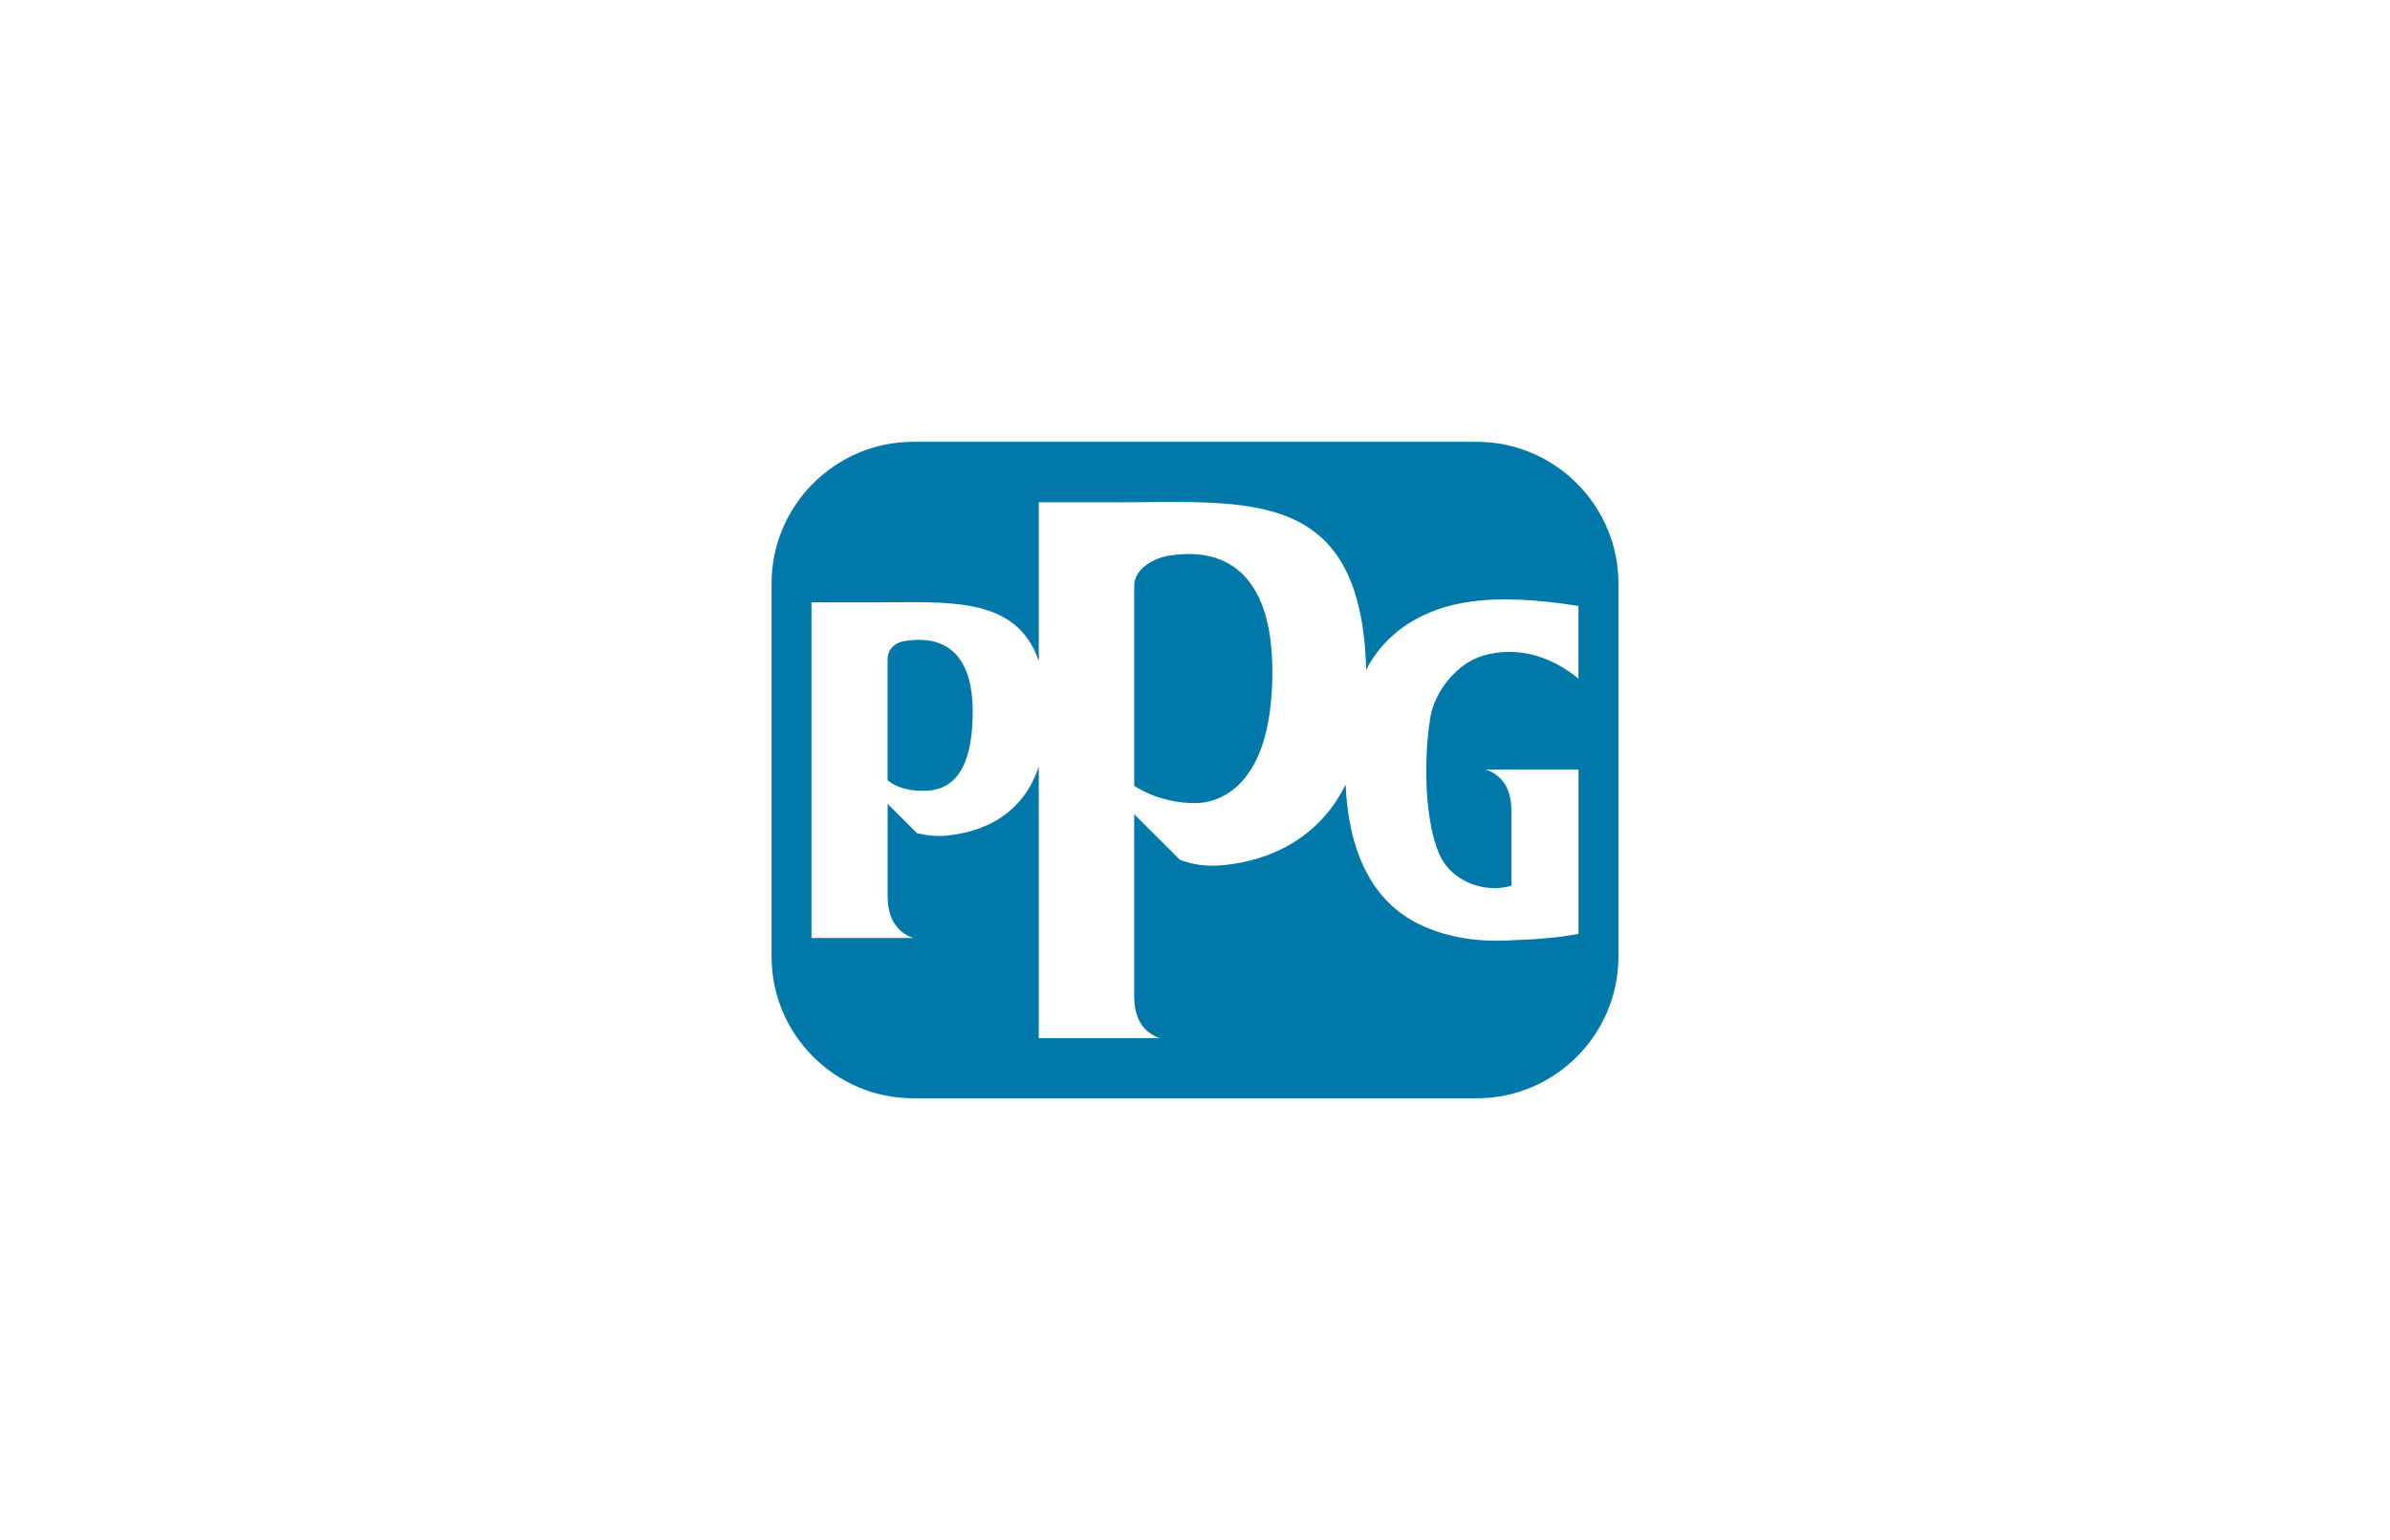<svg width="1080" height="696" viewBox="0 0 1080 696" fill="none" xmlns="http://www.w3.org/2000/svg">
<rect width="1080" height="696" fill="white"/>
<g clip-path="url(#clip0_3949_3)">
<path d="M667.377 510H412.623C369.815 510 335 475.186 335 432.379V263.621C335 220.814 369.815 186 412.623 186H667.377C710.185 186 745 220.814 745 263.621V432.379C745 475.186 710.185 510 667.377 510Z" fill="white"/>
<path d="M667.377 496.338H412.623C377.45 496.338 348.662 467.566 348.662 432.379V263.62C348.662 228.448 377.45 199.661 412.623 199.661H667.377C702.551 199.661 731.338 228.448 731.338 263.62V432.379C731.338 467.566 702.565 496.338 667.377 496.338Z" fill="#0078A9"/>
<path d="M670.104 296.31C685.402 291.79 700.958 296.468 713.285 306.714V273.838C673.39 267.509 652.481 271.814 636.538 281.716C623.593 289.982 618.111 301.261 618.111 301.261C618.111 301.261 617.824 301.864 617.351 302.94C615.256 219.751 564.354 226.998 503.607 227.013C486.573 227.013 469.395 227.013 469.395 227.013V298.707C459.306 269.03 428.122 272.23 394.757 272.23C382.674 272.23 366.701 272.23 366.701 272.23V423.898H412.652C404.989 421.229 401.1 414.585 401.1 404.927V363.254L414.36 376.514C420.201 377.949 425.324 377.791 425.324 377.791C438.01 377.088 460.813 372.18 469.395 346.464V469.173H524.057C516.422 466.518 512.533 459.989 512.533 450.374V367.961L533.256 388.611C539.943 391.007 544.865 391.409 550.52 391.151C566.463 390.146 593.773 383.416 608.066 354.586C609.243 381.694 618.126 408.873 645.622 419.564C657.719 424.515 671.482 425.893 685.789 424.788C695.132 424.515 704.216 423.683 713.3 422.047V347.756L671.424 347.77C679.088 350.439 682.977 356.739 682.977 366.397V400.235C673.433 403.219 660.532 400.278 653.328 390.964C644.23 379.211 642.594 346.12 646.454 323.547C648.65 312.253 658.308 299.797 670.104 296.31ZM416.8 357.37C405.692 357.37 401.085 352.534 401.085 352.534V298.003C401.085 293.354 404.444 290.168 409.495 289.58C414.92 288.948 439.545 285.016 439.545 321.538C439.545 355.72 424.506 357.37 416.8 357.37ZM540.115 362.953C523.339 362.953 512.533 355.103 512.533 355.103V264.653C512.533 257.105 521.459 251.925 529.094 250.978C537.274 249.959 574.959 244.276 574.959 303.557C574.959 356.997 549.558 362.953 540.115 362.953Z" fill="white"/>
</g>
<defs>
<clipPath id="clip0_3949_3">
<rect width="410" height="324" fill="white" transform="translate(335 186)"/>
</clipPath>
</defs>
</svg>

